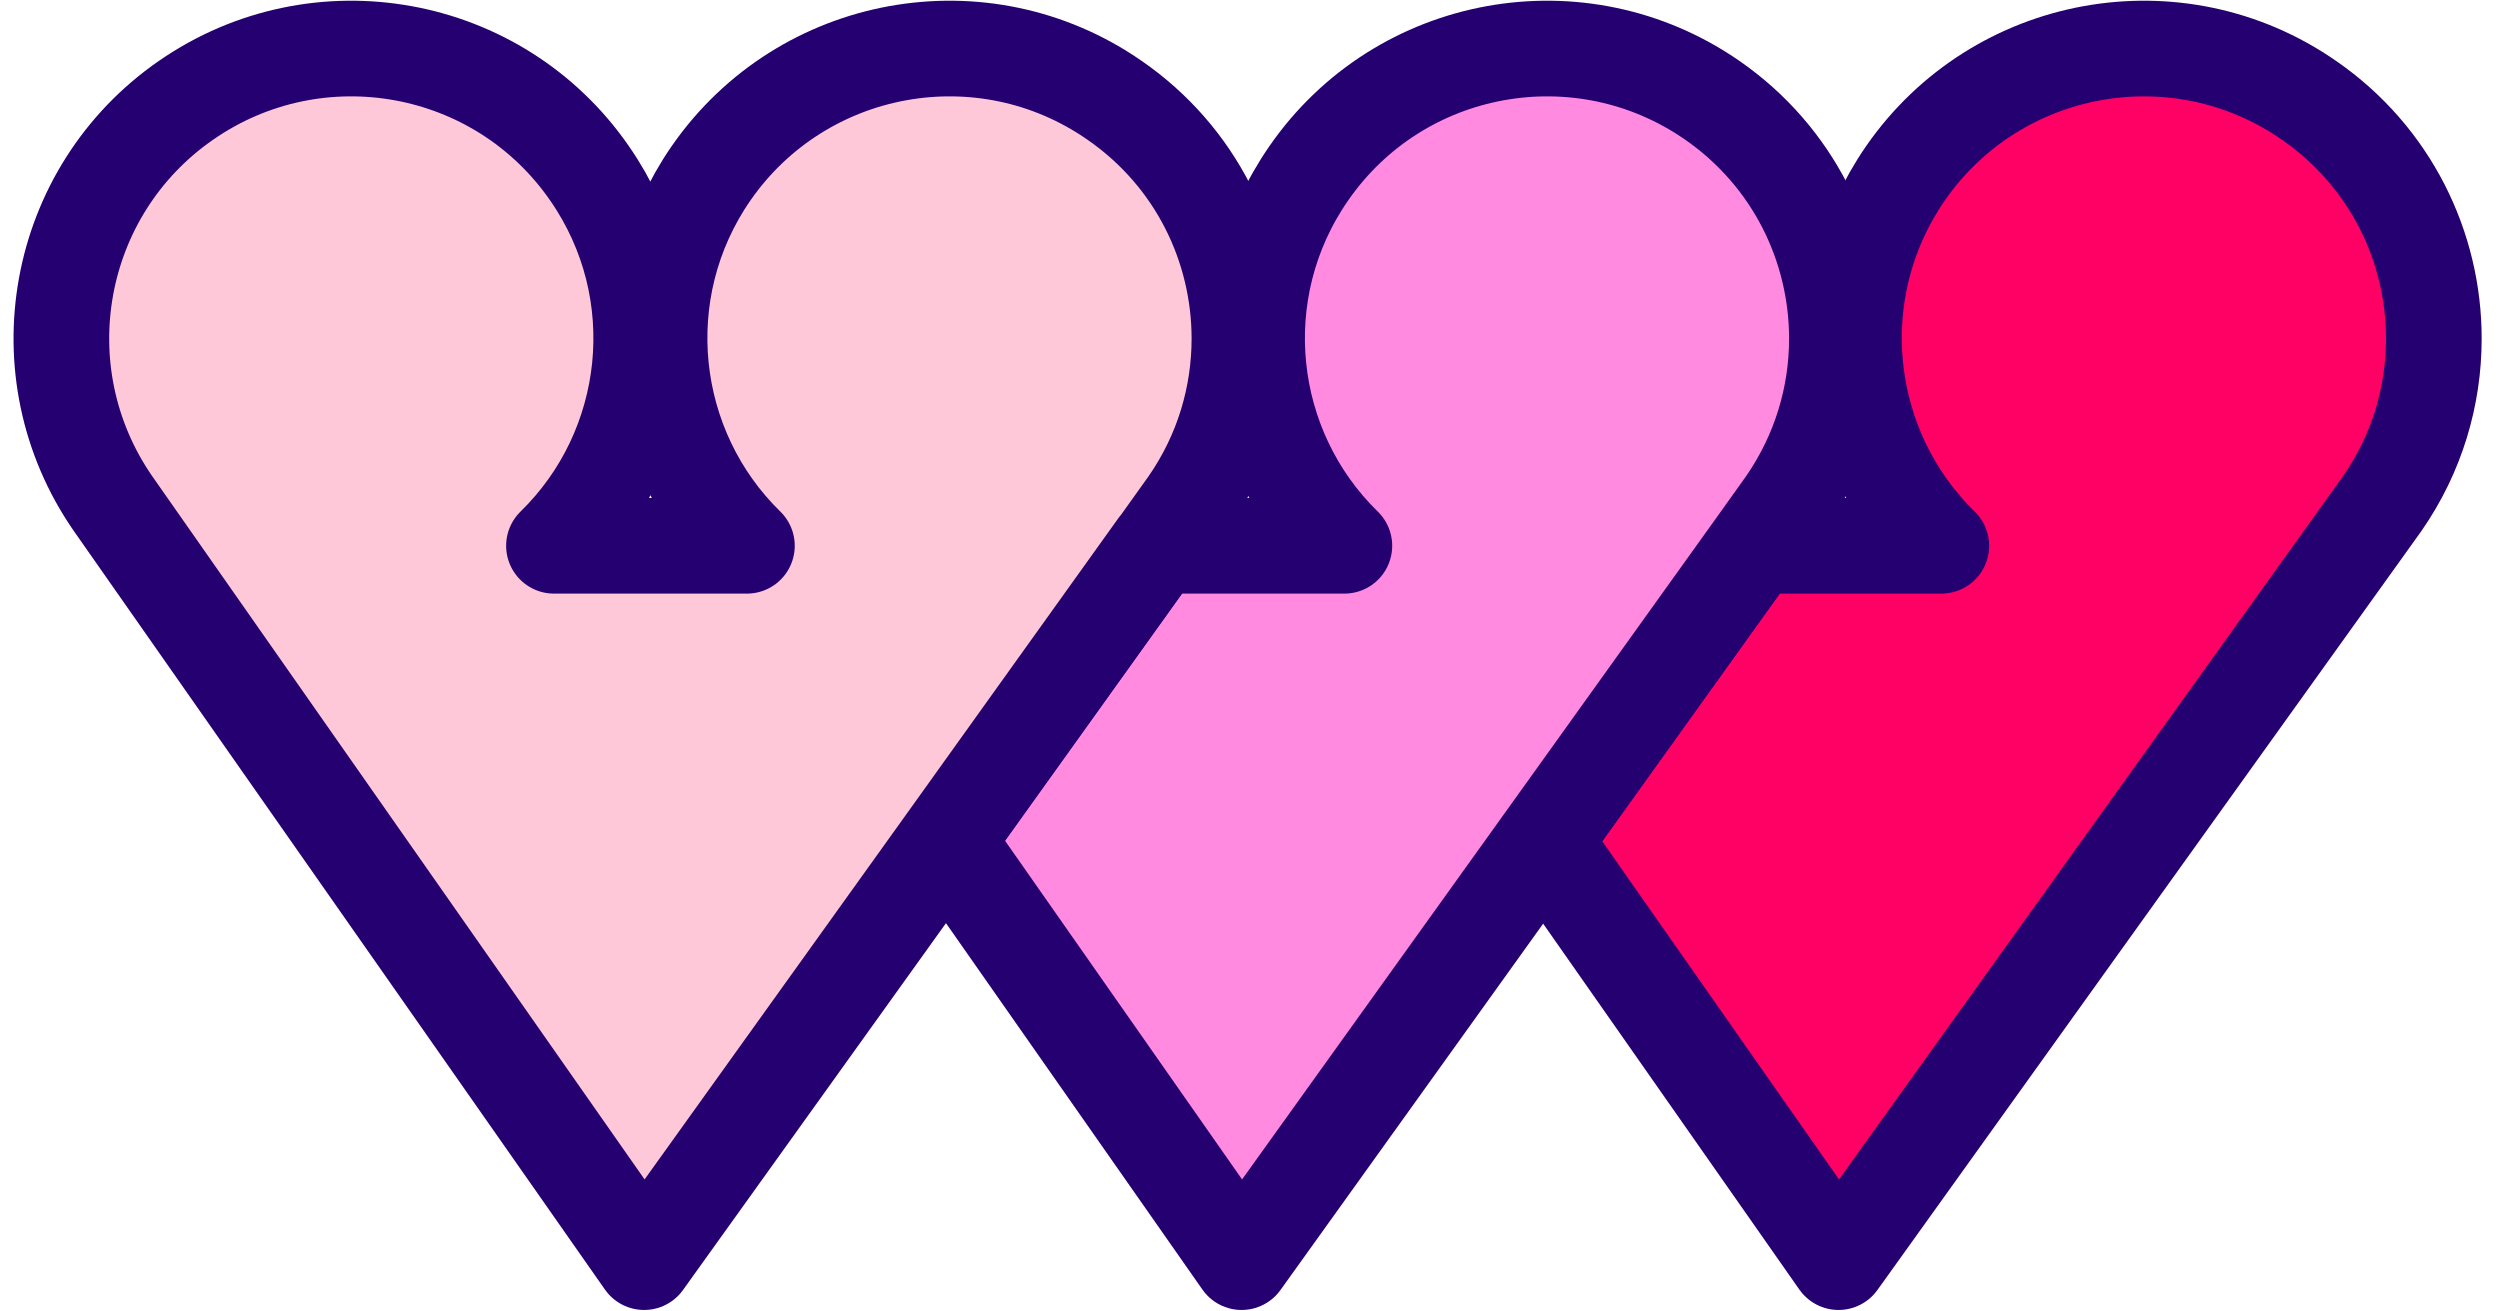 <svg xmlns="http://www.w3.org/2000/svg" width="103" height="54" viewBox="0 0 103 54" fill="none">
  <path d="M100.274 13.95C100.274 16.303 99.587 18.679 98.145 20.751L75.748 52L63.597 34.647L72.313 22.486H79.982C75.883 18.488 75.14 12.002 78.507 7.137C82.268 1.721 89.711 0.369 95.127 4.131C98.483 6.45 100.274 10.166 100.274 13.95Z" fill="#FF0064" stroke="#250070" stroke-width="3.941" stroke-linecap="round" stroke-linejoin="round"/>
  <path d="M75.68 13.95C75.68 16.303 74.993 18.668 73.552 20.751L72.313 22.486L63.597 34.647L51.154 52L38.993 34.625L47.686 22.486H55.388C51.289 18.488 50.546 12.002 53.924 7.137C57.674 1.721 65.118 0.369 70.545 4.131C73.89 6.45 75.68 10.166 75.68 13.95Z" fill="#FF8AE0" stroke="#250070" stroke-width="3.941" stroke-linecap="round" stroke-linejoin="round"/>
  <path d="M51.064 13.95C51.064 16.303 50.377 18.679 48.936 20.751L47.697 22.486H47.686L38.993 34.625L26.538 52L4.659 20.751C0.898 15.324 2.249 7.88 7.665 4.131C13.093 0.369 20.537 1.721 24.286 7.137C27.665 12.002 26.921 18.488 22.823 22.486H30.773C26.674 18.488 25.93 12.002 29.297 7.137C33.059 1.721 40.502 0.369 45.918 4.131C49.274 6.45 51.064 10.166 51.064 13.95Z" fill="#FFC8D9" stroke="#250070" stroke-width="3.941" stroke-linecap="round" stroke-linejoin="round"/>
</svg>